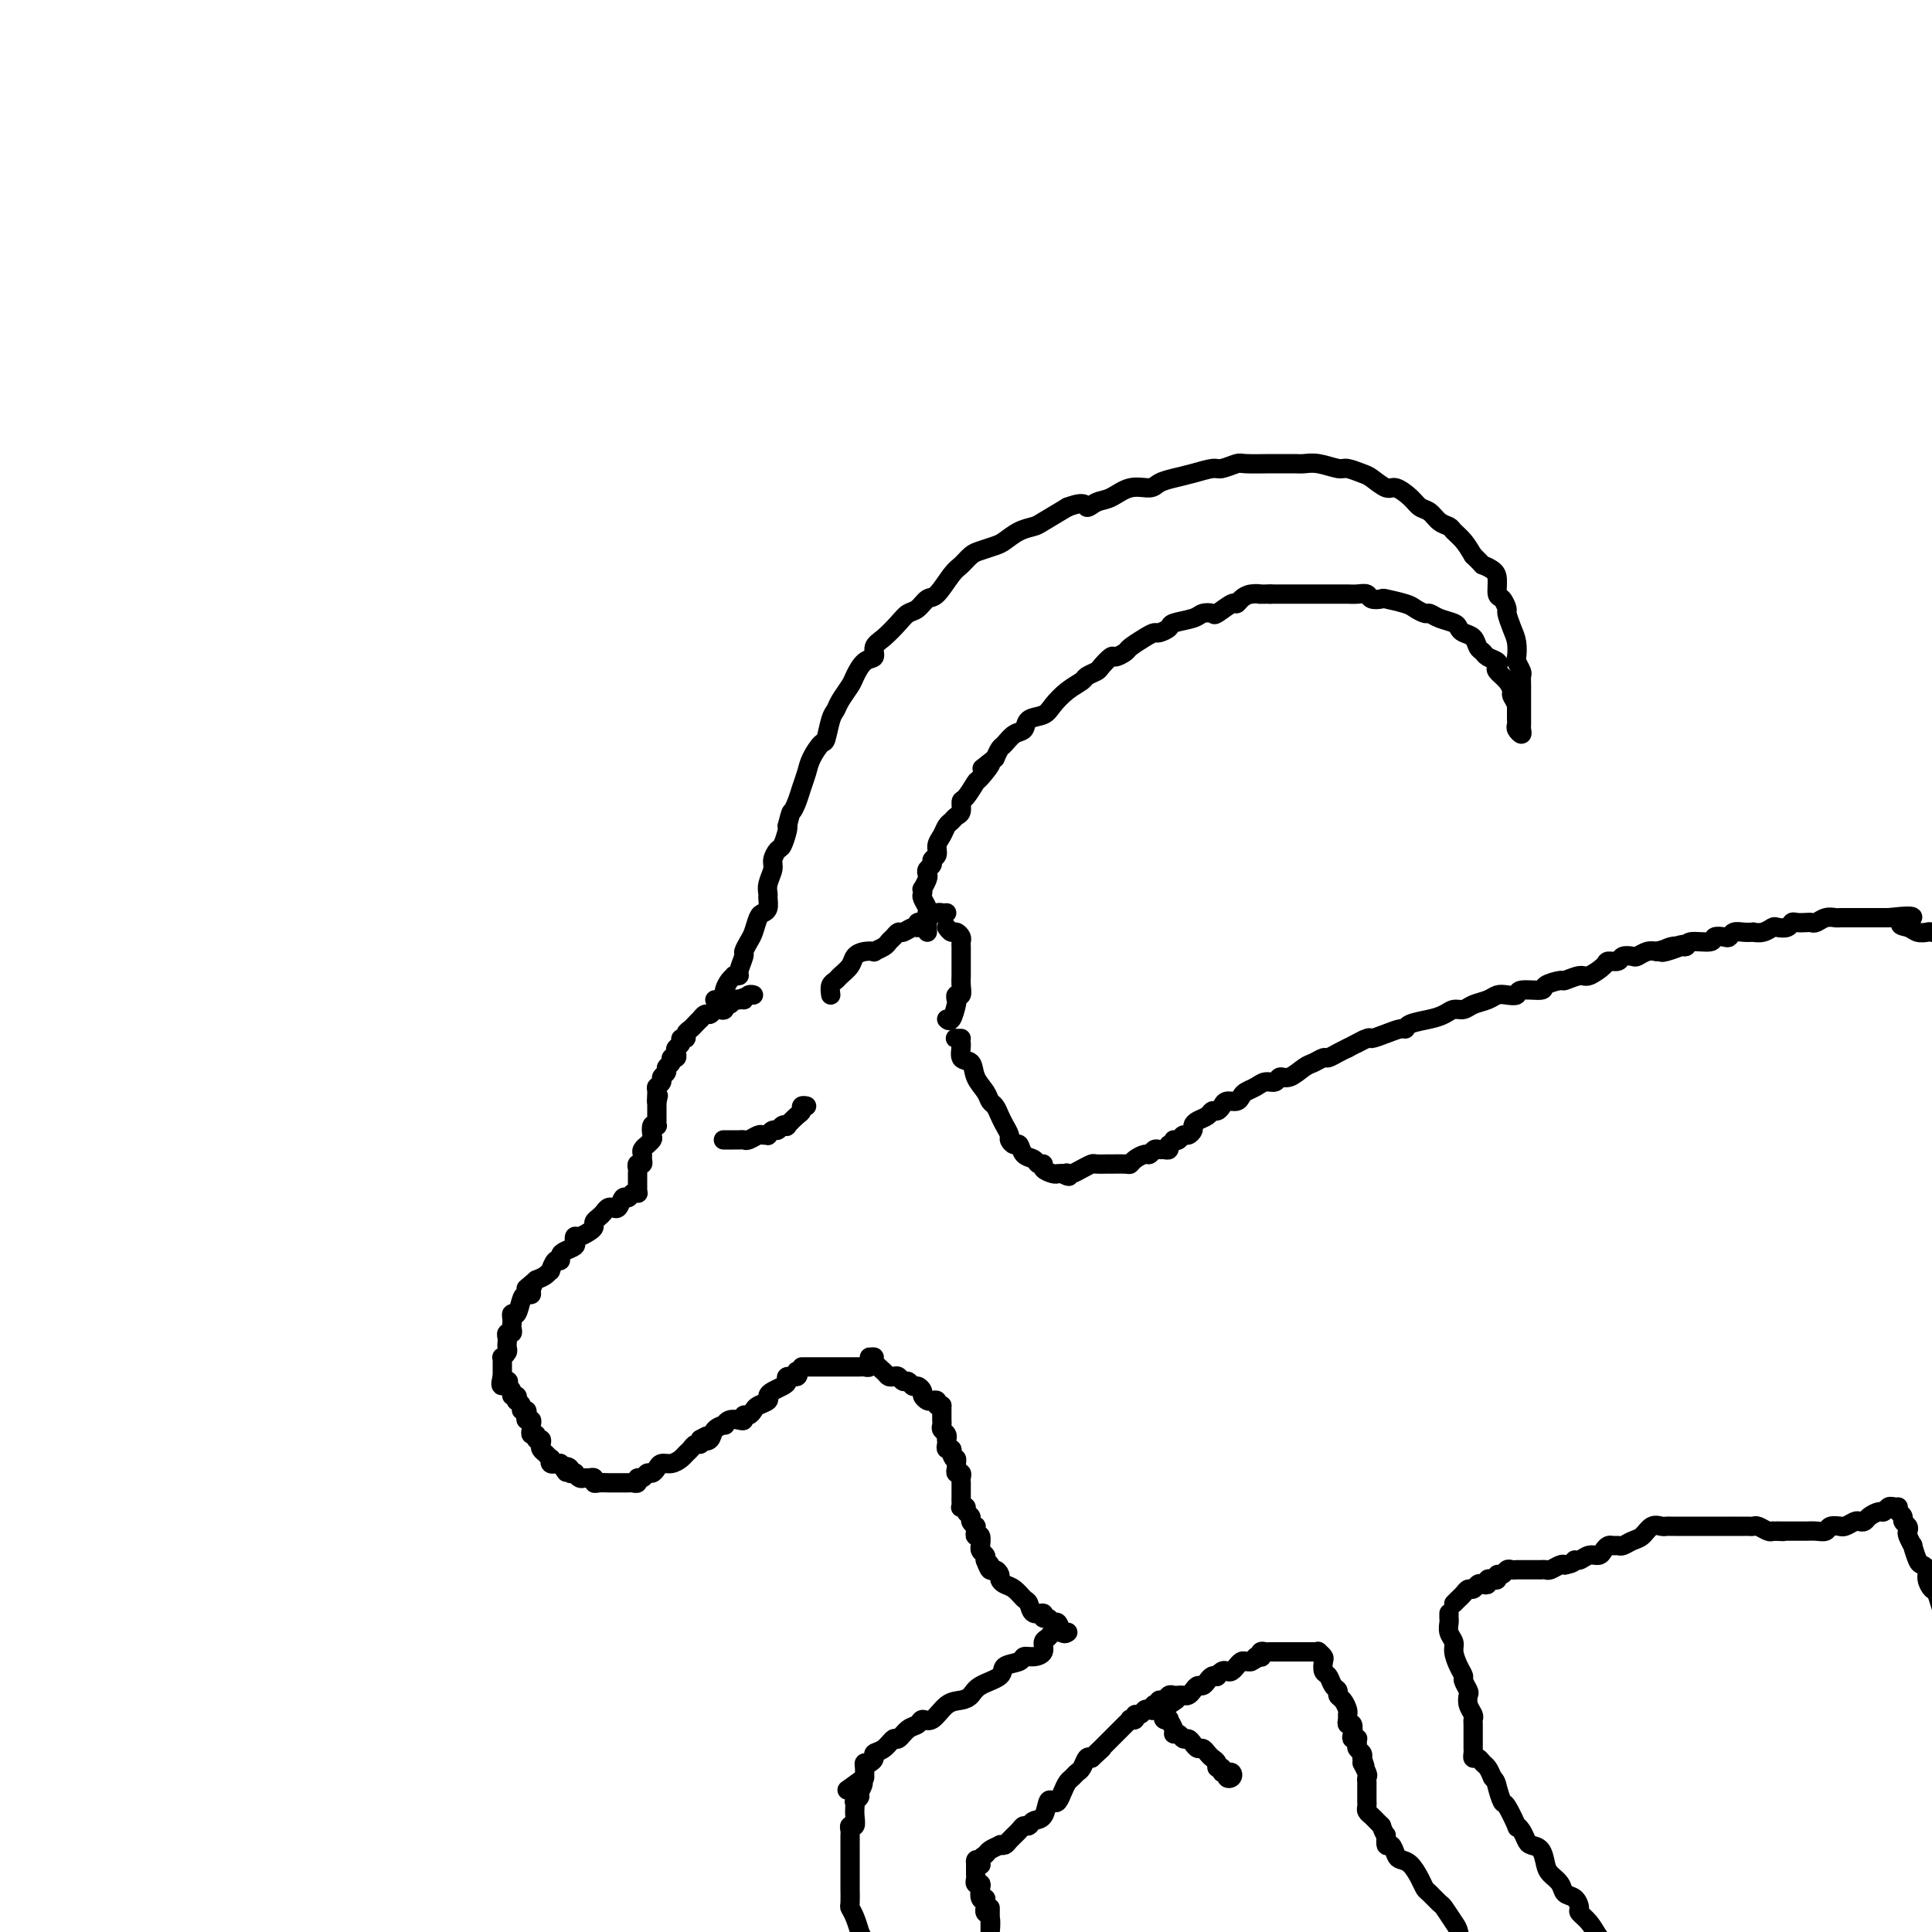 <svg viewBox='0 0 400 400' version='1.1' xmlns='http://www.w3.org/2000/svg' xmlns:xlink='http://www.w3.org/1999/xlink'><g fill='none' stroke='#000000' stroke-width='4' stroke-linecap='round' stroke-linejoin='round'><path d='M132,247c0.089,0.035 0.179,0.069 0,0c-0.179,-0.069 -0.626,-0.243 -1,0c-0.374,0.243 -0.674,0.902 -1,1c-0.326,0.098 -0.679,-0.367 -1,0c-0.321,0.367 -0.611,1.565 -1,2c-0.389,0.435 -0.878,0.105 -1,0c-0.122,-0.105 0.121,0.013 0,0c-0.121,-0.013 -0.606,-0.158 -1,0c-0.394,0.158 -0.696,0.619 -1,1c-0.304,0.381 -0.610,0.680 -1,1c-0.390,0.320 -0.865,0.659 -1,1c-0.135,0.341 0.068,0.683 0,1c-0.068,0.317 -0.409,0.610 -1,1c-0.591,0.390 -1.433,0.878 -2,1c-0.567,0.122 -0.860,-0.122 -1,0c-0.140,0.122 -0.128,0.612 0,1c0.128,0.388 0.371,0.676 0,1c-0.371,0.324 -1.357,0.683 -2,1c-0.643,0.317 -0.942,0.592 -1,1c-0.058,0.408 0.126,0.949 0,1c-0.126,0.051 -0.561,-0.390 -1,0c-0.439,0.390 -0.880,1.610 -1,2c-0.120,0.390 0.083,-0.049 0,0c-0.083,0.049 -0.452,0.585 -1,1c-0.548,0.415 -1.274,0.707 -2,1'/><path d='M111,265c-3.472,2.967 -1.651,1.384 -1,1c0.651,-0.384 0.133,0.430 0,1c-0.133,0.570 0.118,0.894 0,1c-0.118,0.106 -0.606,-0.007 -1,0c-0.394,0.007 -0.694,0.134 -1,1c-0.306,0.866 -0.618,2.469 -1,3c-0.382,0.531 -0.833,-0.011 -1,0c-0.167,0.011 -0.048,0.577 0,1c0.048,0.423 0.027,0.705 0,1c-0.027,0.295 -0.060,0.604 0,1c0.060,0.396 0.212,0.880 0,1c-0.212,0.120 -0.788,-0.123 -1,0c-0.212,0.123 -0.061,0.611 0,1c0.061,0.389 0.030,0.678 0,1c-0.030,0.322 -0.061,0.678 0,1c0.061,0.322 0.212,0.611 0,1c-0.212,0.389 -0.789,0.877 -1,1c-0.211,0.123 -0.057,-0.121 0,0c0.057,0.121 0.015,0.607 0,1c-0.015,0.393 -0.004,0.693 0,1c0.004,0.307 0.001,0.621 0,1c-0.001,0.379 -0.000,0.823 0,1c0.000,0.177 0.000,0.089 0,0'/><path d='M104,285c-0.861,3.257 0.486,1.399 1,1c0.514,-0.399 0.194,0.663 0,1c-0.194,0.337 -0.262,-0.049 0,0c0.262,0.049 0.854,0.534 1,1c0.146,0.466 -0.153,0.912 0,1c0.153,0.088 0.758,-0.183 1,0c0.242,0.183 0.121,0.819 0,1c-0.121,0.181 -0.242,-0.092 0,0c0.242,0.092 0.849,0.551 1,1c0.151,0.449 -0.152,0.890 0,1c0.152,0.110 0.759,-0.111 1,0c0.241,0.111 0.118,0.554 0,1c-0.118,0.446 -0.229,0.894 0,1c0.229,0.106 0.797,-0.130 1,0c0.203,0.130 0.039,0.627 0,1c-0.039,0.373 0.046,0.621 0,1c-0.046,0.379 -0.222,0.889 0,1c0.222,0.111 0.843,-0.177 1,0c0.157,0.177 -0.151,0.821 0,1c0.151,0.179 0.762,-0.106 1,0c0.238,0.106 0.102,0.602 0,1c-0.102,0.398 -0.172,0.699 0,1c0.172,0.301 0.586,0.602 1,1c0.414,0.398 0.828,0.891 1,1c0.172,0.109 0.101,-0.167 0,0c-0.101,0.167 -0.233,0.777 0,1c0.233,0.223 0.832,0.060 1,0c0.168,-0.060 -0.095,-0.017 0,0c0.095,0.017 0.547,0.009 1,0'/><path d='M116,303c2.018,3.027 1.062,1.595 1,1c-0.062,-0.595 0.771,-0.352 1,0c0.229,0.352 -0.146,0.812 0,1c0.146,0.188 0.812,0.103 1,0c0.188,-0.103 -0.103,-0.225 0,0c0.103,0.225 0.602,0.796 1,1c0.398,0.204 0.697,0.041 1,0c0.303,-0.041 0.609,0.042 1,0c0.391,-0.042 0.865,-0.207 1,0c0.135,0.207 -0.069,0.788 0,1c0.069,0.212 0.413,0.057 1,0c0.587,-0.057 1.418,-0.015 2,0c0.582,0.015 0.915,0.004 1,0c0.085,-0.004 -0.078,0.000 0,0c0.078,-0.000 0.398,-0.004 1,0c0.602,0.004 1.485,0.016 2,0c0.515,-0.016 0.663,-0.061 1,0c0.337,0.061 0.864,0.227 1,0c0.136,-0.227 -0.118,-0.848 0,-1c0.118,-0.152 0.608,0.166 1,0c0.392,-0.166 0.685,-0.814 1,-1c0.315,-0.186 0.651,0.091 1,0c0.349,-0.091 0.709,-0.549 1,-1c0.291,-0.451 0.512,-0.894 1,-1c0.488,-0.106 1.244,0.125 2,0c0.756,-0.125 1.513,-0.607 2,-1c0.487,-0.393 0.705,-0.696 1,-1c0.295,-0.304 0.667,-0.607 1,-1c0.333,-0.393 0.628,-0.875 1,-1c0.372,-0.125 0.821,0.107 1,0c0.179,-0.107 0.090,-0.554 0,-1'/><path d='M145,298c2.494,-1.420 1.228,-0.471 1,0c-0.228,0.471 0.582,0.462 1,0c0.418,-0.462 0.444,-1.378 1,-2c0.556,-0.622 1.641,-0.950 2,-1c0.359,-0.050 -0.010,0.179 0,0c0.010,-0.179 0.398,-0.765 1,-1c0.602,-0.235 1.419,-0.118 2,0c0.581,0.118 0.928,0.239 1,0c0.072,-0.239 -0.131,-0.838 0,-1c0.131,-0.162 0.595,0.111 1,0c0.405,-0.111 0.752,-0.607 1,-1c0.248,-0.393 0.399,-0.683 1,-1c0.601,-0.317 1.654,-0.662 2,-1c0.346,-0.338 -0.014,-0.669 0,-1c0.014,-0.331 0.404,-0.662 1,-1c0.596,-0.338 1.400,-0.683 2,-1c0.600,-0.317 0.998,-0.607 1,-1c0.002,-0.393 -0.391,-0.889 0,-1c0.391,-0.111 1.567,0.162 2,0c0.433,-0.162 0.124,-0.761 0,-1c-0.124,-0.239 -0.062,-0.120 0,0'/><path d='M132,246c0.000,0.089 0.000,0.179 0,0c-0.000,-0.179 -0.001,-0.626 0,-1c0.001,-0.374 0.004,-0.674 0,-1c-0.004,-0.326 -0.015,-0.679 0,-1c0.015,-0.321 0.057,-0.611 0,-1c-0.057,-0.389 -0.212,-0.877 0,-1c0.212,-0.123 0.793,0.121 1,0c0.207,-0.121 0.040,-0.606 0,-1c-0.040,-0.394 0.045,-0.697 0,-1c-0.045,-0.303 -0.222,-0.605 0,-1c0.222,-0.395 0.843,-0.884 1,-1c0.157,-0.116 -0.150,0.141 0,0c0.150,-0.141 0.758,-0.678 1,-1c0.242,-0.322 0.117,-0.428 0,-1c-0.117,-0.572 -0.228,-1.610 0,-2c0.228,-0.390 0.793,-0.132 1,0c0.207,0.132 0.055,0.138 0,0c-0.055,-0.138 -0.015,-0.418 0,-1c0.015,-0.582 0.004,-1.464 0,-2c-0.004,-0.536 -0.001,-0.724 0,-1c0.001,-0.276 0.001,-0.638 0,-1'/><path d='M136,228c0.614,-2.676 0.149,-0.366 0,0c-0.149,0.366 0.017,-1.211 0,-2c-0.017,-0.789 -0.216,-0.789 0,-1c0.216,-0.211 0.846,-0.634 1,-1c0.154,-0.366 -0.170,-0.677 0,-1c0.170,-0.323 0.834,-0.660 1,-1c0.166,-0.340 -0.165,-0.682 0,-1c0.165,-0.318 0.828,-0.610 1,-1c0.172,-0.390 -0.146,-0.878 0,-1c0.146,-0.122 0.756,0.121 1,0c0.244,-0.121 0.122,-0.606 0,-1c-0.122,-0.394 -0.244,-0.697 0,-1c0.244,-0.303 0.853,-0.606 1,-1c0.147,-0.394 -0.168,-0.879 0,-1c0.168,-0.121 0.820,0.121 1,0c0.180,-0.121 -0.110,-0.606 0,-1c0.110,-0.394 0.621,-0.698 1,-1c0.379,-0.302 0.626,-0.602 1,-1c0.374,-0.398 0.874,-0.895 1,-1c0.126,-0.105 -0.121,0.182 0,0c0.121,-0.182 0.611,-0.832 1,-1c0.389,-0.168 0.678,0.147 1,0c0.322,-0.147 0.678,-0.756 1,-1c0.322,-0.244 0.611,-0.122 1,0c0.389,0.122 0.878,0.243 1,0c0.122,-0.243 -0.122,-0.849 0,-1c0.122,-0.151 0.610,0.152 1,0c0.390,-0.152 0.683,-0.758 1,-1c0.317,-0.242 0.659,-0.121 1,0'/><path d='M153,207c1.785,-0.944 1.249,-0.306 1,0c-0.249,0.306 -0.211,0.278 0,0c0.211,-0.278 0.595,-0.806 1,-1c0.405,-0.194 0.830,-0.056 1,0c0.170,0.056 0.085,0.028 0,0'/><path d='M150,236c-0.203,0.001 -0.406,0.001 0,0c0.406,-0.001 1.422,-0.004 2,0c0.578,0.004 0.718,0.015 1,0c0.282,-0.015 0.707,-0.057 1,0c0.293,0.057 0.456,0.212 1,0c0.544,-0.212 1.469,-0.793 2,-1c0.531,-0.207 0.667,-0.040 1,0c0.333,0.040 0.862,-0.045 1,0c0.138,0.045 -0.117,0.222 0,0c0.117,-0.222 0.604,-0.842 1,-1c0.396,-0.158 0.701,0.147 1,0c0.299,-0.147 0.592,-0.746 1,-1c0.408,-0.254 0.931,-0.163 1,0c0.069,0.163 -0.318,0.397 0,0c0.318,-0.397 1.339,-1.427 2,-2c0.661,-0.573 0.961,-0.690 1,-1c0.039,-0.310 -0.182,-0.814 0,-1c0.182,-0.186 0.766,-0.053 1,0c0.234,0.053 0.117,0.027 0,0'/><path d='M148,207c0.309,-0.032 0.618,-0.063 1,0c0.382,0.063 0.837,0.221 1,0c0.163,-0.221 0.034,-0.819 0,-1c-0.034,-0.181 0.028,0.057 0,0c-0.028,-0.057 -0.147,-0.407 0,-1c0.147,-0.593 0.560,-1.428 1,-2c0.440,-0.572 0.906,-0.882 1,-1c0.094,-0.118 -0.186,-0.044 0,0c0.186,0.044 0.837,0.058 1,0c0.163,-0.058 -0.164,-0.188 0,-1c0.164,-0.812 0.817,-2.305 1,-3c0.183,-0.695 -0.106,-0.592 0,-1c0.106,-0.408 0.607,-1.327 1,-2c0.393,-0.673 0.680,-1.101 1,-2c0.320,-0.899 0.675,-2.268 1,-3c0.325,-0.732 0.622,-0.828 1,-1c0.378,-0.172 0.837,-0.420 1,-1c0.163,-0.580 0.029,-1.492 0,-2c-0.029,-0.508 0.048,-0.613 0,-1c-0.048,-0.387 -0.220,-1.057 0,-2c0.220,-0.943 0.833,-2.158 1,-3c0.167,-0.842 -0.113,-1.311 0,-2c0.113,-0.689 0.618,-1.597 1,-2c0.382,-0.403 0.641,-0.301 1,-1c0.359,-0.699 0.817,-2.200 1,-3c0.183,-0.800 0.092,-0.900 0,-1'/><path d='M163,171c0.797,-3.226 0.790,-2.792 1,-3c0.210,-0.208 0.637,-1.058 1,-2c0.363,-0.942 0.660,-1.976 1,-3c0.340,-1.024 0.721,-2.039 1,-3c0.279,-0.961 0.456,-1.868 1,-3c0.544,-1.132 1.454,-2.490 2,-3c0.546,-0.510 0.728,-0.171 1,-1c0.272,-0.829 0.636,-2.826 1,-4c0.364,-1.174 0.730,-1.527 1,-2c0.270,-0.473 0.444,-1.067 1,-2c0.556,-0.933 1.492,-2.204 2,-3c0.508,-0.796 0.586,-1.118 1,-2c0.414,-0.882 1.164,-2.323 2,-3c0.836,-0.677 1.757,-0.591 2,-1c0.243,-0.409 -0.192,-1.313 0,-2c0.192,-0.687 1.010,-1.158 2,-2c0.990,-0.842 2.151,-2.054 3,-3c0.849,-0.946 1.386,-1.626 2,-2c0.614,-0.374 1.305,-0.442 2,-1c0.695,-0.558 1.394,-1.606 2,-2c0.606,-0.394 1.120,-0.133 2,-1c0.880,-0.867 2.127,-2.863 3,-4c0.873,-1.137 1.374,-1.417 2,-2c0.626,-0.583 1.378,-1.469 2,-2c0.622,-0.531 1.116,-0.706 2,-1c0.884,-0.294 2.160,-0.707 3,-1c0.840,-0.293 1.244,-0.465 2,-1c0.756,-0.535 1.862,-1.432 3,-2c1.138,-0.568 2.306,-0.807 3,-1c0.694,-0.193 0.912,-0.341 2,-1c1.088,-0.659 3.044,-1.830 5,-3'/><path d='M221,105c3.914,-1.494 3.700,-0.228 4,0c0.300,0.228 1.115,-0.583 2,-1c0.885,-0.417 1.839,-0.440 3,-1c1.161,-0.560 2.529,-1.655 4,-2c1.471,-0.345 3.045,0.061 4,0c0.955,-0.061 1.290,-0.590 2,-1c0.710,-0.410 1.794,-0.702 3,-1c1.206,-0.298 2.532,-0.602 4,-1c1.468,-0.398 3.076,-0.891 4,-1c0.924,-0.109 1.163,0.167 2,0c0.837,-0.167 2.273,-0.777 3,-1c0.727,-0.223 0.747,-0.059 2,0c1.253,0.059 3.741,0.015 5,0c1.259,-0.015 1.290,0.000 2,0c0.710,-0.000 2.100,-0.015 3,0c0.900,0.015 1.309,0.060 2,0c0.691,-0.060 1.664,-0.225 3,0c1.336,0.225 3.033,0.839 4,1c0.967,0.161 1.202,-0.130 2,0c0.798,0.130 2.157,0.682 3,1c0.843,0.318 1.170,0.404 2,1c0.830,0.596 2.162,1.703 3,2c0.838,0.297 1.183,-0.215 2,0c0.817,0.215 2.107,1.157 3,2c0.893,0.843 1.390,1.587 2,2c0.610,0.413 1.332,0.494 2,1c0.668,0.506 1.281,1.437 2,2c0.719,0.563 1.543,0.759 2,1c0.457,0.241 0.546,0.526 1,1c0.454,0.474 1.273,1.135 2,2c0.727,0.865 1.364,1.932 2,3'/><path d='M305,115c2.360,2.269 1.759,1.941 2,2c0.241,0.059 1.322,0.506 2,1c0.678,0.494 0.951,1.034 1,2c0.049,0.966 -0.128,2.359 0,3c0.128,0.641 0.560,0.530 1,1c0.440,0.470 0.889,1.520 1,2c0.111,0.480 -0.115,0.390 0,1c0.115,0.610 0.570,1.922 1,3c0.430,1.078 0.833,1.923 1,3c0.167,1.077 0.097,2.385 0,3c-0.097,0.615 -0.222,0.536 0,1c0.222,0.464 0.792,1.472 1,2c0.208,0.528 0.056,0.577 0,1c-0.056,0.423 -0.015,1.220 0,2c0.015,0.780 0.004,1.542 0,2c-0.004,0.458 0.000,0.611 0,1c-0.000,0.389 -0.004,1.015 0,2c0.004,0.985 0.015,2.328 0,3c-0.015,0.672 -0.057,0.674 0,1c0.057,0.326 0.211,0.978 0,1c-0.211,0.022 -0.789,-0.585 -1,-1c-0.211,-0.415 -0.057,-0.639 0,-1c0.057,-0.361 0.015,-0.860 0,-1c-0.015,-0.140 -0.004,0.078 0,0c0.004,-0.078 0.001,-0.451 0,-1c-0.001,-0.549 -0.001,-1.275 0,-2'/><path d='M314,146c-0.389,-1.036 -0.861,-1.625 -1,-2c-0.139,-0.375 0.056,-0.534 0,-1c-0.056,-0.466 -0.361,-1.238 -1,-2c-0.639,-0.762 -1.610,-1.514 -2,-2c-0.390,-0.486 -0.199,-0.707 0,-1c0.199,-0.293 0.405,-0.660 0,-1c-0.405,-0.340 -1.422,-0.654 -2,-1c-0.578,-0.346 -0.719,-0.722 -1,-1c-0.281,-0.278 -0.704,-0.456 -1,-1c-0.296,-0.544 -0.467,-1.455 -1,-2c-0.533,-0.545 -1.428,-0.724 -2,-1c-0.572,-0.276 -0.821,-0.647 -1,-1c-0.179,-0.353 -0.289,-0.686 -1,-1c-0.711,-0.314 -2.022,-0.609 -3,-1c-0.978,-0.391 -1.621,-0.879 -2,-1c-0.379,-0.121 -0.492,0.125 -1,0c-0.508,-0.125 -1.411,-0.621 -2,-1c-0.589,-0.379 -0.864,-0.641 -2,-1c-1.136,-0.359 -3.133,-0.814 -4,-1c-0.867,-0.186 -0.602,-0.102 -1,0c-0.398,0.102 -1.457,0.224 -2,0c-0.543,-0.224 -0.570,-0.792 -1,-1c-0.430,-0.208 -1.264,-0.056 -2,0c-0.736,0.056 -1.372,0.015 -2,0c-0.628,-0.015 -1.246,-0.004 -2,0c-0.754,0.004 -1.644,0.001 -2,0c-0.356,-0.001 -0.178,-0.000 -1,0c-0.822,0.000 -2.643,0.000 -4,0c-1.357,-0.000 -2.250,-0.000 -3,0c-0.750,0.000 -1.357,0.000 -2,0c-0.643,-0.000 -1.321,-0.000 -2,0'/><path d='M263,123c-3.145,0.011 -2.006,0.039 -2,0c0.006,-0.039 -1.119,-0.147 -2,0c-0.881,0.147 -1.516,0.547 -2,1c-0.484,0.453 -0.816,0.958 -1,1c-0.184,0.042 -0.221,-0.378 -1,0c-0.779,0.378 -2.300,1.554 -3,2c-0.700,0.446 -0.578,0.161 -1,0c-0.422,-0.161 -1.388,-0.197 -2,0c-0.612,0.197 -0.870,0.627 -2,1c-1.130,0.373 -3.130,0.690 -4,1c-0.870,0.310 -0.608,0.612 -1,1c-0.392,0.388 -1.438,0.863 -2,1c-0.562,0.137 -0.641,-0.064 -1,0c-0.359,0.064 -0.998,0.394 -2,1c-1.002,0.606 -2.367,1.490 -3,2c-0.633,0.510 -0.536,0.647 -1,1c-0.464,0.353 -1.491,0.921 -2,1c-0.509,0.079 -0.502,-0.330 -1,0c-0.498,0.330 -1.501,1.400 -2,2c-0.499,0.600 -0.494,0.731 -1,1c-0.506,0.269 -1.524,0.678 -2,1c-0.476,0.322 -0.411,0.557 -1,1c-0.589,0.443 -1.830,1.092 -3,2c-1.170,0.908 -2.267,2.073 -3,3c-0.733,0.927 -1.103,1.614 -2,2c-0.897,0.386 -2.320,0.470 -3,1c-0.680,0.530 -0.616,1.507 -1,2c-0.384,0.493 -1.216,0.503 -2,1c-0.784,0.497 -1.519,1.480 -2,2c-0.481,0.520 -0.709,0.577 -1,1c-0.291,0.423 -0.646,1.211 -1,2'/><path d='M206,157c-4.910,3.916 -1.684,1.205 -1,1c0.684,-0.205 -1.175,2.095 -2,3c-0.825,0.905 -0.616,0.413 -1,1c-0.384,0.587 -1.360,2.251 -2,3c-0.640,0.749 -0.945,0.581 -1,1c-0.055,0.419 0.140,1.425 0,2c-0.140,0.575 -0.616,0.720 -1,1c-0.384,0.280 -0.676,0.695 -1,1c-0.324,0.305 -0.679,0.502 -1,1c-0.321,0.498 -0.607,1.299 -1,2c-0.393,0.701 -0.894,1.301 -1,2c-0.106,0.699 0.181,1.497 0,2c-0.181,0.503 -0.832,0.711 -1,1c-0.168,0.289 0.147,0.660 0,1c-0.147,0.340 -0.758,0.651 -1,1c-0.242,0.349 -0.117,0.738 0,1c0.117,0.262 0.227,0.398 0,1c-0.227,0.602 -0.789,1.670 -1,2c-0.211,0.330 -0.071,-0.080 0,0c0.071,0.080 0.071,0.648 0,1c-0.071,0.352 -0.215,0.486 0,1c0.215,0.514 0.789,1.408 1,2c0.211,0.592 0.060,0.884 0,1c-0.060,0.116 -0.030,0.058 0,0'/><path d='M192,189c-0.464,2.653 -0.124,1.285 0,1c0.124,-0.285 0.033,0.511 0,1c-0.033,0.489 -0.009,0.670 0,1c0.009,0.330 0.003,0.809 0,1c-0.003,0.191 -0.001,0.096 0,0'/><path d='M172,206c-0.098,-0.750 -0.196,-1.500 0,-2c0.196,-0.500 0.685,-0.751 1,-1c0.315,-0.249 0.457,-0.498 1,-1c0.543,-0.502 1.489,-1.258 2,-2c0.511,-0.742 0.589,-1.470 1,-2c0.411,-0.530 1.157,-0.863 2,-1c0.843,-0.137 1.784,-0.078 2,0c0.216,0.078 -0.293,0.174 0,0c0.293,-0.174 1.387,-0.620 2,-1c0.613,-0.380 0.745,-0.694 1,-1c0.255,-0.306 0.633,-0.603 1,-1c0.367,-0.397 0.725,-0.895 1,-1c0.275,-0.105 0.469,0.183 1,0c0.531,-0.183 1.398,-0.836 2,-1c0.602,-0.164 0.939,0.163 1,0c0.061,-0.163 -0.153,-0.814 0,-1c0.153,-0.186 0.672,0.094 1,0c0.328,-0.094 0.466,-0.561 1,-1c0.534,-0.439 1.463,-0.850 2,-1c0.537,-0.150 0.683,-0.040 1,0c0.317,0.040 0.805,0.012 1,0c0.195,-0.012 0.098,-0.006 0,0'/><path d='M196,192c0.340,0.447 0.679,0.893 1,1c0.321,0.107 0.622,-0.126 1,0c0.378,0.126 0.833,0.611 1,1c0.167,0.389 0.045,0.682 0,1c-0.045,0.318 -0.012,0.662 0,1c0.012,0.338 0.003,0.671 0,1c-0.003,0.329 -0.001,0.654 0,1c0.001,0.346 0.001,0.713 0,1c-0.001,0.287 -0.004,0.493 0,1c0.004,0.507 0.015,1.316 0,2c-0.015,0.684 -0.056,1.242 0,2c0.056,0.758 0.208,1.717 0,2c-0.208,0.283 -0.778,-0.110 -1,0c-0.222,0.110 -0.098,0.723 0,1c0.098,0.277 0.171,0.219 0,1c-0.171,0.781 -0.584,2.403 -1,3c-0.416,0.597 -0.833,0.171 -1,0c-0.167,-0.171 -0.083,-0.085 0,0'/><path d='M166,283c0.447,-0.000 0.893,-0.000 1,0c0.107,0.000 -0.126,0.000 0,0c0.126,-0.000 0.613,-0.000 1,0c0.387,0.000 0.676,0.000 1,0c0.324,-0.000 0.682,-0.000 1,0c0.318,0.000 0.596,0.000 1,0c0.404,-0.000 0.935,-0.000 1,0c0.065,0.000 -0.337,0.000 0,0c0.337,-0.000 1.414,-0.000 2,0c0.586,0.000 0.682,0.000 1,0c0.318,-0.000 0.859,-0.000 1,0c0.141,0.000 -0.116,0.001 0,0c0.116,-0.001 0.605,-0.004 1,0c0.395,0.004 0.694,0.015 1,0c0.306,-0.015 0.618,-0.056 1,0c0.382,0.056 0.834,0.207 1,0c0.166,-0.207 0.048,-0.774 0,-1c-0.048,-0.226 -0.024,-0.113 0,0'/><path d='M180,281c-0.502,-0.004 -1.003,-0.009 -1,0c0.003,0.009 0.512,0.030 1,0c0.488,-0.030 0.957,-0.113 1,0c0.043,0.113 -0.339,0.421 0,1c0.339,0.579 1.400,1.427 2,2c0.600,0.573 0.738,0.870 1,1c0.262,0.130 0.648,0.091 1,0c0.352,-0.091 0.671,-0.236 1,0c0.329,0.236 0.666,0.851 1,1c0.334,0.149 0.663,-0.167 1,0c0.337,0.167 0.682,0.819 1,1c0.318,0.181 0.610,-0.109 1,0c0.390,0.109 0.879,0.617 1,1c0.121,0.383 -0.126,0.642 0,1c0.126,0.358 0.626,0.814 1,1c0.374,0.186 0.622,0.102 1,0c0.378,-0.102 0.885,-0.223 1,0c0.115,0.223 -0.161,0.791 0,1c0.161,0.209 0.760,0.060 1,0c0.240,-0.060 0.120,-0.030 0,0'/><path d='M195,291c0.000,0.341 0.000,0.683 0,1c-0.000,0.317 -0.001,0.610 0,1c0.001,0.390 0.004,0.878 0,1c-0.004,0.122 -0.015,-0.121 0,0c0.015,0.121 0.057,0.606 0,1c-0.057,0.394 -0.211,0.697 0,1c0.211,0.303 0.788,0.607 1,1c0.212,0.393 0.061,0.875 0,1c-0.061,0.125 -0.030,-0.107 0,0c0.030,0.107 0.060,0.555 0,1c-0.060,0.445 -0.208,0.889 0,1c0.208,0.111 0.774,-0.111 1,0c0.226,0.111 0.113,0.556 0,1'/><path d='M197,301c0.536,1.710 0.875,0.984 1,1c0.125,0.016 0.037,0.774 0,1c-0.037,0.226 -0.024,-0.080 0,0c0.024,0.080 0.059,0.547 0,1c-0.059,0.453 -0.212,0.891 0,1c0.212,0.109 0.789,-0.111 1,0c0.211,0.111 0.057,0.555 0,1c-0.057,0.445 -0.015,0.893 0,1c0.015,0.107 0.004,-0.126 0,0c-0.004,0.126 -0.001,0.612 0,1c0.001,0.388 -0.001,0.679 0,1c0.001,0.321 0.004,0.674 0,1c-0.004,0.326 -0.016,0.626 0,1c0.016,0.374 0.061,0.821 0,1c-0.061,0.179 -0.228,0.089 0,0c0.228,-0.089 0.849,-0.178 1,0c0.151,0.178 -0.170,0.621 0,1c0.170,0.379 0.830,0.693 1,1c0.170,0.307 -0.152,0.609 0,1c0.152,0.391 0.776,0.873 1,1c0.224,0.127 0.046,-0.102 0,0c-0.046,0.102 0.041,0.534 0,1c-0.041,0.466 -0.208,0.965 0,1c0.208,0.035 0.791,-0.394 1,0c0.209,0.394 0.042,1.611 0,2c-0.042,0.389 0.040,-0.050 0,0c-0.040,0.050 -0.203,0.590 0,1c0.203,0.410 0.772,0.688 1,1c0.228,0.312 0.114,0.656 0,1'/><path d='M204,323c1.321,3.566 1.124,1.480 1,1c-0.124,-0.480 -0.175,0.645 0,1c0.175,0.355 0.574,-0.061 1,0c0.426,0.061 0.877,0.598 1,1c0.123,0.402 -0.083,0.670 0,1c0.083,0.330 0.455,0.723 1,1c0.545,0.277 1.264,0.437 2,1c0.736,0.563 1.489,1.528 2,2c0.511,0.472 0.781,0.451 1,1c0.219,0.549 0.387,1.668 1,2c0.613,0.332 1.670,-0.123 2,0c0.330,0.123 -0.066,0.825 0,1c0.066,0.175 0.596,-0.177 1,0c0.404,0.177 0.683,0.885 1,1c0.317,0.115 0.673,-0.361 1,0c0.327,0.361 0.624,1.561 1,2c0.376,0.439 0.832,0.118 1,0c0.168,-0.118 0.048,-0.034 0,0c-0.048,0.034 -0.024,0.017 0,0'/><path d='M220,338c-0.766,-0.097 -1.531,-0.194 -2,0c-0.469,0.194 -0.641,0.678 -1,1c-0.359,0.322 -0.906,0.482 -1,1c-0.094,0.518 0.265,1.395 0,2c-0.265,0.605 -1.153,0.939 -2,1c-0.847,0.061 -1.652,-0.150 -2,0c-0.348,0.150 -0.239,0.660 -1,1c-0.761,0.340 -2.391,0.512 -3,1c-0.609,0.488 -0.196,1.294 -1,2c-0.804,0.706 -2.824,1.311 -4,2c-1.176,0.689 -1.509,1.462 -2,2c-0.491,0.538 -1.139,0.841 -2,1c-0.861,0.159 -1.935,0.174 -3,1c-1.065,0.826 -2.120,2.464 -3,3c-0.880,0.536 -1.583,-0.030 -2,0c-0.417,0.030 -0.548,0.656 -1,1c-0.452,0.344 -1.225,0.407 -2,1c-0.775,0.593 -1.552,1.717 -2,2c-0.448,0.283 -0.568,-0.274 -1,0c-0.432,0.274 -1.177,1.379 -2,2c-0.823,0.621 -1.723,0.757 -2,1c-0.277,0.243 0.069,0.593 0,1c-0.069,0.407 -0.555,0.872 -1,1c-0.445,0.128 -0.851,-0.081 -1,0c-0.149,0.081 -0.043,0.452 0,1c0.043,0.548 0.021,1.274 0,2'/><path d='M179,368c-6.565,4.758 -2.477,1.652 -1,1c1.477,-0.652 0.343,1.148 0,2c-0.343,0.852 0.104,0.756 0,1c-0.104,0.244 -0.759,0.830 -1,1c-0.241,0.170 -0.068,-0.074 0,0c0.068,0.074 0.032,0.468 0,1c-0.032,0.532 -0.061,1.203 0,2c0.061,0.797 0.213,1.719 0,2c-0.213,0.281 -0.789,-0.078 -1,0c-0.211,0.078 -0.057,0.593 0,1c0.057,0.407 0.015,0.704 0,1c-0.015,0.296 -0.004,0.590 0,1c0.004,0.410 0.001,0.937 0,1c-0.001,0.063 -0.000,-0.339 0,0c0.000,0.339 0.000,1.417 0,2c-0.000,0.583 -0.000,0.671 0,1c0.000,0.329 -0.000,0.898 0,1c0.000,0.102 0.000,-0.263 0,0c-0.000,0.263 -0.001,1.155 0,2c0.001,0.845 0.003,1.642 0,2c-0.003,0.358 -0.011,0.276 0,1c0.011,0.724 0.041,2.255 0,3c-0.041,0.745 -0.152,0.703 0,1c0.152,0.297 0.567,0.933 1,2c0.433,1.067 0.886,2.565 1,3c0.114,0.435 -0.109,-0.194 0,0c0.109,0.194 0.551,1.209 1,2c0.449,0.791 0.904,1.356 1,2c0.096,0.644 -0.166,1.366 0,2c0.166,0.634 0.762,1.181 1,2c0.238,0.819 0.119,1.909 0,3'/><path d='M181,411c0.774,3.099 0.207,2.346 0,2c-0.207,-0.346 -0.056,-0.285 0,0c0.056,0.285 0.016,0.796 0,1c-0.016,0.204 -0.008,0.102 0,0'/><path d='M199,215c-0.388,0.007 -0.777,0.014 -1,0c-0.223,-0.014 -0.282,-0.047 0,0c0.282,0.047 0.905,0.176 1,1c0.095,0.824 -0.340,2.343 0,3c0.340,0.657 1.453,0.451 2,1c0.547,0.549 0.528,1.852 1,3c0.472,1.148 1.436,2.142 2,3c0.564,0.858 0.730,1.582 1,2c0.270,0.418 0.646,0.531 1,1c0.354,0.469 0.686,1.293 1,2c0.314,0.707 0.609,1.298 1,2c0.391,0.702 0.877,1.515 1,2c0.123,0.485 -0.118,0.640 0,1c0.118,0.360 0.595,0.923 1,1c0.405,0.077 0.740,-0.334 1,0c0.260,0.334 0.446,1.413 1,2c0.554,0.587 1.476,0.683 2,1c0.524,0.317 0.651,0.855 1,1c0.349,0.145 0.919,-0.105 1,0c0.081,0.105 -0.329,0.564 0,1c0.329,0.436 1.396,0.848 2,1c0.604,0.152 0.744,0.043 1,0c0.256,-0.043 0.628,-0.022 1,0'/><path d='M220,243c1.938,1.086 1.283,0.301 1,0c-0.283,-0.301 -0.193,-0.119 0,0c0.193,0.119 0.490,0.176 1,0c0.510,-0.176 1.234,-0.583 2,-1c0.766,-0.417 1.575,-0.844 2,-1c0.425,-0.156 0.467,-0.041 1,0c0.533,0.041 1.556,0.008 2,0c0.444,-0.008 0.308,0.008 1,0c0.692,-0.008 2.213,-0.040 3,0c0.787,0.040 0.841,0.150 1,0c0.159,-0.150 0.424,-0.562 1,-1c0.576,-0.438 1.464,-0.902 2,-1c0.536,-0.098 0.722,0.171 1,0c0.278,-0.171 0.649,-0.782 1,-1c0.351,-0.218 0.682,-0.045 1,0c0.318,0.045 0.621,-0.040 1,0c0.379,0.040 0.833,0.203 1,0c0.167,-0.203 0.048,-0.772 0,-1c-0.048,-0.228 -0.024,-0.114 0,0'/><path d='M243,236c0.331,0.120 0.663,0.239 1,0c0.337,-0.239 0.681,-0.838 1,-1c0.319,-0.162 0.614,0.111 1,0c0.386,-0.111 0.863,-0.608 1,-1c0.137,-0.392 -0.065,-0.679 0,-1c0.065,-0.321 0.399,-0.677 1,-1c0.601,-0.323 1.469,-0.612 2,-1c0.531,-0.388 0.723,-0.874 1,-1c0.277,-0.126 0.638,0.107 1,0c0.362,-0.107 0.726,-0.553 1,-1c0.274,-0.447 0.458,-0.893 1,-1c0.542,-0.107 1.443,0.125 2,0c0.557,-0.125 0.769,-0.607 1,-1c0.231,-0.393 0.481,-0.698 1,-1c0.519,-0.302 1.307,-0.601 2,-1c0.693,-0.399 1.292,-0.898 2,-1c0.708,-0.102 1.526,0.194 2,0c0.474,-0.194 0.603,-0.879 1,-1c0.397,-0.121 1.061,0.322 2,0c0.939,-0.322 2.152,-1.410 3,-2c0.848,-0.590 1.329,-0.683 2,-1c0.671,-0.317 1.530,-0.858 2,-1c0.470,-0.142 0.550,0.116 1,0c0.450,-0.116 1.272,-0.604 2,-1c0.728,-0.396 1.364,-0.698 2,-1'/><path d='M279,217c5.907,-3.102 2.675,-1.357 2,-1c-0.675,0.357 1.206,-0.674 2,-1c0.794,-0.326 0.500,0.053 1,0c0.500,-0.053 1.793,-0.539 3,-1c1.207,-0.461 2.330,-0.897 3,-1c0.670,-0.103 0.889,0.126 1,0c0.111,-0.126 0.113,-0.607 1,-1c0.887,-0.393 2.659,-0.697 4,-1c1.341,-0.303 2.250,-0.606 3,-1c0.750,-0.394 1.342,-0.880 2,-1c0.658,-0.120 1.383,0.125 2,0c0.617,-0.125 1.125,-0.621 2,-1c0.875,-0.379 2.115,-0.641 3,-1c0.885,-0.359 1.415,-0.813 2,-1c0.585,-0.187 1.226,-0.105 2,0c0.774,0.105 1.683,0.234 2,0c0.317,-0.234 0.044,-0.832 1,-1c0.956,-0.168 3.142,0.094 4,0c0.858,-0.094 0.388,-0.545 1,-1c0.612,-0.455 2.304,-0.913 3,-1c0.696,-0.087 0.395,0.197 1,0c0.605,-0.197 2.117,-0.875 3,-1c0.883,-0.125 1.139,0.303 2,0c0.861,-0.303 2.329,-1.335 3,-2c0.671,-0.665 0.546,-0.962 1,-1c0.454,-0.038 1.487,0.182 2,0c0.513,-0.182 0.508,-0.767 1,-1c0.492,-0.233 1.482,-0.114 2,0c0.518,0.114 0.562,0.223 1,0c0.438,-0.223 1.268,-0.778 2,-1c0.732,-0.222 1.366,-0.111 2,0'/><path d='M343,197c10.342,-3.029 4.197,-0.600 2,0c-2.197,0.600 -0.447,-0.627 1,-1c1.447,-0.373 2.591,0.110 3,0c0.409,-0.110 0.085,-0.813 1,-1c0.915,-0.187 3.071,0.142 4,0c0.929,-0.142 0.633,-0.756 1,-1c0.367,-0.244 1.399,-0.118 2,0c0.601,0.118 0.772,0.227 1,0c0.228,-0.227 0.512,-0.792 1,-1c0.488,-0.208 1.182,-0.059 2,0c0.818,0.059 1.762,0.030 2,0c0.238,-0.030 -0.231,-0.060 0,0c0.231,0.060 1.161,0.208 2,0c0.839,-0.208 1.586,-0.774 2,-1c0.414,-0.226 0.496,-0.113 1,0c0.504,0.113 1.431,0.226 2,0c0.569,-0.226 0.782,-0.792 1,-1c0.218,-0.208 0.442,-0.060 1,0c0.558,0.060 1.449,0.030 2,0c0.551,-0.030 0.763,-0.061 1,0c0.237,0.061 0.500,0.212 1,0c0.500,-0.212 1.237,-0.789 2,-1c0.763,-0.211 1.551,-0.057 2,0c0.449,0.057 0.558,0.015 1,0c0.442,-0.015 1.218,-0.004 2,0c0.782,0.004 1.572,0.001 2,0c0.428,-0.001 0.496,-0.000 1,0c0.504,0.000 1.444,0.000 2,0c0.556,-0.000 0.727,-0.000 1,0c0.273,0.000 0.650,0.000 1,0c0.350,-0.000 0.675,-0.000 1,0'/><path d='M391,190c8.069,-0.901 4.240,0.346 3,1c-1.240,0.654 0.109,0.713 1,1c0.891,0.287 1.322,0.801 2,1c0.678,0.199 1.601,0.082 2,0c0.399,-0.082 0.275,-0.130 1,0c0.725,0.130 2.299,0.436 3,1c0.701,0.564 0.529,1.384 1,2c0.471,0.616 1.586,1.027 2,1c0.414,-0.027 0.126,-0.494 1,0c0.874,0.494 2.909,1.947 4,3c1.091,1.053 1.237,1.704 2,2c0.763,0.296 2.141,0.237 3,1c0.859,0.763 1.197,2.348 2,3c0.803,0.652 2.071,0.371 3,1c0.929,0.629 1.519,2.169 2,3c0.481,0.831 0.852,0.952 1,1c0.148,0.048 0.074,0.024 0,0'/><path d='M204,393c0.000,0.000 0.100,0.100 0.1,0.1'/><path d='M205,395c0.000,0.362 0.000,0.723 0,1c-0.000,0.277 -0.000,0.469 0,1c0.000,0.531 0.001,1.400 0,2c-0.001,0.600 -0.004,0.932 0,1c0.004,0.068 0.015,-0.130 0,0c-0.015,0.130 -0.057,0.586 0,0c0.057,-0.586 0.212,-2.213 0,-3c-0.212,-0.787 -0.793,-0.735 -1,-1c-0.207,-0.265 -0.042,-0.848 0,-1c0.042,-0.152 -0.040,0.127 0,0c0.040,-0.127 0.203,-0.660 0,-1c-0.203,-0.340 -0.772,-0.486 -1,-1c-0.228,-0.514 -0.114,-1.395 0,-2c0.114,-0.605 0.227,-0.936 0,-1c-0.227,-0.064 -0.793,0.137 -1,0c-0.207,-0.137 -0.056,-0.611 0,-1c0.056,-0.389 0.015,-0.692 0,-1c-0.015,-0.308 -0.004,-0.621 0,-1c0.004,-0.379 0.001,-0.822 0,-1c-0.001,-0.178 -0.001,-0.089 0,0'/><path d='M202,386c-0.223,-1.963 0.718,-0.372 1,0c0.282,0.372 -0.097,-0.475 0,-1c0.097,-0.525 0.670,-0.729 1,-1c0.330,-0.271 0.416,-0.611 1,-1c0.584,-0.389 1.666,-0.829 2,-1c0.334,-0.171 -0.079,-0.074 0,0c0.079,0.074 0.651,0.126 1,0c0.349,-0.126 0.474,-0.430 1,-1c0.526,-0.570 1.454,-1.407 2,-2c0.546,-0.593 0.710,-0.941 1,-1c0.290,-0.059 0.708,0.169 1,0c0.292,-0.169 0.460,-0.737 1,-1c0.540,-0.263 1.454,-0.220 2,-1c0.546,-0.780 0.724,-2.384 1,-3c0.276,-0.616 0.651,-0.245 1,0c0.349,0.245 0.671,0.364 1,0c0.329,-0.364 0.666,-1.209 1,-2c0.334,-0.791 0.667,-1.526 1,-2c0.333,-0.474 0.667,-0.688 1,-1c0.333,-0.312 0.667,-0.723 1,-1c0.333,-0.277 0.667,-0.421 1,-1c0.333,-0.579 0.667,-1.594 1,-2c0.333,-0.406 0.667,-0.203 1,0'/><path d='M226,364c3.891,-3.582 1.619,-1.536 1,-1c-0.619,0.536 0.415,-0.437 1,-1c0.585,-0.563 0.721,-0.715 1,-1c0.279,-0.285 0.701,-0.704 1,-1c0.299,-0.296 0.477,-0.471 1,-1c0.523,-0.529 1.393,-1.414 2,-2c0.607,-0.586 0.950,-0.874 1,-1c0.050,-0.126 -0.194,-0.090 0,0c0.194,0.090 0.825,0.234 1,0c0.175,-0.234 -0.107,-0.846 0,-1c0.107,-0.154 0.603,0.151 1,0c0.397,-0.151 0.694,-0.759 1,-1c0.306,-0.241 0.621,-0.116 1,0c0.379,0.116 0.822,0.224 1,0c0.178,-0.224 0.090,-0.779 0,-1c-0.090,-0.221 -0.182,-0.109 0,0c0.182,0.109 0.636,0.215 1,0c0.364,-0.215 0.636,-0.750 1,-1c0.364,-0.250 0.818,-0.214 1,0c0.182,0.214 0.091,0.607 0,1'/><path d='M242,353c2.667,-1.833 1.333,-0.917 0,0'/><path d='M241,355c-0.122,0.409 -0.244,0.817 0,1c0.244,0.183 0.853,0.139 1,0c0.147,-0.139 -0.168,-0.373 0,0c0.168,0.373 0.818,1.353 1,2c0.182,0.647 -0.106,0.961 0,1c0.106,0.039 0.606,-0.196 1,0c0.394,0.196 0.683,0.822 1,1c0.317,0.178 0.662,-0.093 1,0c0.338,0.093 0.668,0.550 1,1c0.332,0.450 0.668,0.894 1,1c0.332,0.106 0.662,-0.125 1,0c0.338,0.125 0.683,0.607 1,1c0.317,0.393 0.606,0.698 1,1c0.394,0.302 0.894,0.602 1,1c0.106,0.398 -0.183,0.895 0,1c0.183,0.105 0.837,-0.181 1,0c0.163,0.181 -0.166,0.829 0,1c0.166,0.171 0.825,-0.136 1,0c0.175,0.136 -0.136,0.716 0,1c0.136,0.284 0.717,0.272 1,0c0.283,-0.272 0.269,-0.804 0,-1c-0.269,-0.196 -0.791,-0.056 -1,0c-0.209,0.056 -0.104,0.028 0,0'/><path d='M240,353c-0.089,-0.453 -0.179,-0.906 0,-1c0.179,-0.094 0.625,0.171 1,0c0.375,-0.171 0.678,-0.777 1,-1c0.322,-0.223 0.664,-0.062 1,0c0.336,0.062 0.667,0.027 1,0c0.333,-0.027 0.666,-0.045 1,0c0.334,0.045 0.667,0.153 1,0c0.333,-0.153 0.666,-0.566 1,-1c0.334,-0.434 0.668,-0.887 1,-1c0.332,-0.113 0.663,0.114 1,0c0.337,-0.114 0.682,-0.570 1,-1c0.318,-0.430 0.610,-0.833 1,-1c0.390,-0.167 0.878,-0.096 1,0c0.122,0.096 -0.121,0.218 0,0c0.121,-0.218 0.606,-0.775 1,-1c0.394,-0.225 0.697,-0.117 1,0c0.303,0.117 0.606,0.241 1,0c0.394,-0.241 0.879,-0.849 1,-1c0.121,-0.151 -0.122,0.155 0,0c0.122,-0.155 0.610,-0.773 1,-1c0.390,-0.227 0.683,-0.065 1,0c0.317,0.065 0.659,0.032 1,0'/><path d='M259,344c3.106,-1.614 1.371,-1.151 1,-1c-0.371,0.151 0.622,-0.012 1,0c0.378,0.012 0.143,0.199 0,0c-0.143,-0.199 -0.192,-0.785 0,-1c0.192,-0.215 0.625,-0.057 1,0c0.375,0.057 0.691,0.015 1,0c0.309,-0.015 0.611,-0.004 1,0c0.389,0.004 0.863,0.001 1,0c0.137,-0.001 -0.064,-0.000 0,0c0.064,0.000 0.395,0.000 1,0c0.605,-0.000 1.486,-0.000 2,0c0.514,0.000 0.662,0.000 1,0c0.338,-0.000 0.865,-0.000 1,0c0.135,0.000 -0.121,0.000 0,0c0.121,-0.000 0.620,-0.000 1,0c0.380,0.000 0.641,0.000 1,0c0.359,-0.000 0.817,-0.000 1,0c0.183,0.000 0.092,0.000 0,0'/><path d='M273,342c-0.111,-0.098 -0.223,-0.196 0,0c0.223,0.196 0.780,0.686 1,1c0.220,0.314 0.101,0.451 0,1c-0.101,0.549 -0.186,1.509 0,2c0.186,0.491 0.641,0.512 1,1c0.359,0.488 0.622,1.444 1,2c0.378,0.556 0.872,0.712 1,1c0.128,0.288 -0.109,0.707 0,1c0.109,0.293 0.564,0.461 1,1c0.436,0.539 0.853,1.449 1,2c0.147,0.551 0.026,0.743 0,1c-0.026,0.257 0.045,0.580 0,1c-0.045,0.420 -0.204,0.936 0,1c0.204,0.064 0.773,-0.323 1,0c0.227,0.323 0.114,1.358 0,2c-0.114,0.642 -0.228,0.893 0,1c0.228,0.107 0.797,0.070 1,0c0.203,-0.070 0.041,-0.173 0,0c-0.041,0.173 0.041,0.624 0,1c-0.041,0.376 -0.203,0.678 0,1c0.203,0.322 0.772,0.663 1,1c0.228,0.337 0.114,0.668 0,1'/><path d='M282,364c1.332,3.520 0.161,1.321 0,1c-0.161,-0.321 0.689,1.238 1,2c0.311,0.762 0.083,0.729 0,1c-0.083,0.271 -0.022,0.847 0,1c0.022,0.153 0.006,-0.118 0,0c-0.006,0.118 -0.002,0.624 0,1c0.002,0.376 0.000,0.622 0,1c-0.000,0.378 0.000,0.889 0,1c-0.000,0.111 -0.001,-0.177 0,0c0.001,0.177 0.003,0.821 0,1c-0.003,0.179 -0.012,-0.107 0,0c0.012,0.107 0.045,0.606 0,1c-0.045,0.394 -0.167,0.683 0,1c0.167,0.317 0.622,0.662 1,1c0.378,0.338 0.679,0.668 1,1c0.321,0.332 0.660,0.666 1,1'/><path d='M286,378c0.858,2.490 1.003,1.714 1,2c-0.003,0.286 -0.153,1.633 0,2c0.153,0.367 0.608,-0.246 1,0c0.392,0.246 0.721,1.351 1,2c0.279,0.649 0.507,0.841 1,1c0.493,0.159 1.249,0.284 2,1c0.751,0.716 1.495,2.021 2,3c0.505,0.979 0.769,1.631 1,2c0.231,0.369 0.429,0.453 1,1c0.571,0.547 1.514,1.555 2,2c0.486,0.445 0.515,0.325 1,1c0.485,0.675 1.426,2.143 2,3c0.574,0.857 0.781,1.101 1,2c0.219,0.899 0.451,2.452 1,3c0.549,0.548 1.415,0.092 2,1c0.585,0.908 0.889,3.182 1,4c0.111,0.818 0.030,0.181 0,0c-0.030,-0.181 -0.008,0.096 0,0c0.008,-0.096 0.002,-0.564 0,-1c-0.002,-0.436 -0.001,-0.839 0,-1c0.001,-0.161 0.000,-0.081 0,0'/><path d='M300,334c-0.009,0.357 -0.017,0.713 0,1c0.017,0.287 0.060,0.503 0,1c-0.060,0.497 -0.222,1.275 0,2c0.222,0.725 0.829,1.398 1,2c0.171,0.602 -0.094,1.135 0,2c0.094,0.865 0.547,2.062 1,3c0.453,0.938 0.905,1.616 1,2c0.095,0.384 -0.167,0.474 0,1c0.167,0.526 0.763,1.489 1,2c0.237,0.511 0.116,0.571 0,1c-0.116,0.429 -0.227,1.228 0,2c0.227,0.772 0.793,1.516 1,2c0.207,0.484 0.055,0.708 0,1c-0.055,0.292 -0.015,0.652 0,1c0.015,0.348 0.004,0.685 0,1c-0.004,0.315 -0.001,0.609 0,1c0.001,0.391 0.001,0.878 0,1c-0.001,0.122 -0.001,-0.121 0,0c0.001,0.121 0.003,0.606 0,1c-0.003,0.394 -0.012,0.697 0,1c0.012,0.303 0.045,0.605 0,1c-0.045,0.395 -0.167,0.882 0,1c0.167,0.118 0.622,-0.133 1,0c0.378,0.133 0.679,0.651 1,1c0.321,0.349 0.663,0.528 1,1c0.337,0.472 0.668,1.236 1,2'/><path d='M309,368c0.792,0.888 0.772,1.109 1,2c0.228,0.891 0.705,2.451 1,3c0.295,0.549 0.408,0.087 1,1c0.592,0.913 1.663,3.201 2,4c0.337,0.799 -0.061,0.110 0,0c0.061,-0.110 0.580,0.358 1,1c0.420,0.642 0.741,1.456 1,2c0.259,0.544 0.455,0.817 1,1c0.545,0.183 1.441,0.277 2,1c0.559,0.723 0.783,2.077 1,3c0.217,0.923 0.426,1.417 1,2c0.574,0.583 1.511,1.255 2,2c0.489,0.745 0.529,1.564 1,2c0.471,0.436 1.372,0.491 2,1c0.628,0.509 0.983,1.474 1,2c0.017,0.526 -0.304,0.613 0,1c0.304,0.387 1.233,1.075 2,2c0.767,0.925 1.373,2.085 2,3c0.627,0.915 1.275,1.583 2,2c0.725,0.417 1.529,0.584 2,1c0.471,0.416 0.611,1.081 1,2c0.389,0.919 1.028,2.094 1,2c-0.028,-0.094 -0.722,-1.455 -1,-2c-0.278,-0.545 -0.139,-0.272 0,0'/><path d='M301,332c0.333,-0.342 0.667,-0.684 1,-1c0.333,-0.316 0.666,-0.607 1,-1c0.334,-0.393 0.668,-0.889 1,-1c0.332,-0.111 0.663,0.163 1,0c0.337,-0.163 0.682,-0.762 1,-1c0.318,-0.238 0.611,-0.115 1,0c0.389,0.115 0.874,0.223 1,0c0.126,-0.223 -0.107,-0.777 0,-1c0.107,-0.223 0.553,-0.116 1,0c0.447,0.116 0.893,0.241 1,0c0.107,-0.241 -0.126,-0.849 0,-1c0.126,-0.151 0.611,0.156 1,0c0.389,-0.156 0.682,-0.774 1,-1c0.318,-0.226 0.663,-0.061 1,0c0.337,0.061 0.667,0.016 1,0c0.333,-0.016 0.667,-0.004 1,0c0.333,0.004 0.663,0.001 1,0c0.337,-0.001 0.682,-0.001 1,0c0.318,0.001 0.609,0.001 1,0c0.391,-0.001 0.882,-0.004 1,0c0.118,0.004 -0.137,0.015 0,0c0.137,-0.015 0.666,-0.056 1,0c0.334,0.056 0.475,0.207 1,0c0.525,-0.207 1.436,-0.774 2,-1c0.564,-0.226 0.782,-0.113 1,0'/><path d='M324,324c2.273,-0.398 1.957,-0.894 2,-1c0.043,-0.106 0.445,0.178 1,0c0.555,-0.178 1.262,-0.818 2,-1c0.738,-0.182 1.507,0.095 2,0c0.493,-0.095 0.709,-0.560 1,-1c0.291,-0.440 0.658,-0.853 1,-1c0.342,-0.147 0.658,-0.027 1,0c0.342,0.027 0.710,-0.039 1,0c0.290,0.039 0.501,0.182 1,0c0.499,-0.182 1.285,-0.690 2,-1c0.715,-0.310 1.357,-0.423 2,-1c0.643,-0.577 1.286,-1.619 2,-2c0.714,-0.381 1.500,-0.102 2,0c0.500,0.102 0.715,0.027 1,0c0.285,-0.027 0.639,-0.007 1,0c0.361,0.007 0.730,0.002 1,0c0.270,-0.002 0.442,-0.001 1,0c0.558,0.001 1.501,0.000 2,0c0.499,-0.000 0.553,-0.000 1,0c0.447,0.000 1.287,0.000 2,0c0.713,-0.000 1.300,-0.000 2,0c0.700,0.000 1.515,0.000 2,0c0.485,-0.000 0.641,-0.000 1,0c0.359,0.000 0.923,0.000 1,0c0.077,-0.000 -0.331,-0.001 0,0c0.331,0.001 1.402,0.004 2,0c0.598,-0.004 0.724,-0.015 1,0c0.276,0.015 0.703,0.056 1,0c0.297,-0.056 0.465,-0.207 1,0c0.535,0.207 1.439,0.774 2,1c0.561,0.226 0.781,0.113 1,0'/><path d='M367,317c4.042,0.155 1.646,0.041 1,0c-0.646,-0.041 0.456,-0.011 1,0c0.544,0.011 0.530,0.003 1,0c0.470,-0.003 1.425,0.000 2,0c0.575,-0.000 0.769,-0.004 1,0c0.231,0.004 0.500,0.015 1,0c0.500,-0.015 1.230,-0.057 2,0c0.770,0.057 1.581,0.212 2,0c0.419,-0.212 0.445,-0.793 1,-1c0.555,-0.207 1.640,-0.042 2,0c0.360,0.042 -0.005,-0.041 0,0c0.005,0.041 0.382,0.204 1,0c0.618,-0.204 1.479,-0.777 2,-1c0.521,-0.223 0.703,-0.097 1,0c0.297,0.097 0.710,0.166 1,0c0.290,-0.166 0.459,-0.566 1,-1c0.541,-0.434 1.455,-0.901 2,-1c0.545,-0.099 0.720,0.170 1,0c0.280,-0.170 0.663,-0.777 1,-1c0.337,-0.223 0.626,-0.060 1,0c0.374,0.060 0.831,0.016 1,0c0.169,-0.016 0.048,-0.005 0,0c-0.048,0.005 -0.024,0.002 0,0'/><path d='M392,312c0.301,0.334 0.603,0.667 1,1c0.397,0.333 0.890,0.665 1,1c0.110,0.335 -0.163,0.672 0,1c0.163,0.328 0.761,0.645 1,1c0.239,0.355 0.120,0.747 0,1c-0.120,0.253 -0.240,0.369 0,1c0.240,0.631 0.839,1.779 1,2c0.161,0.221 -0.115,-0.485 0,0c0.115,0.485 0.622,2.162 1,3c0.378,0.838 0.626,0.838 1,1c0.374,0.162 0.874,0.485 1,1c0.126,0.515 -0.122,1.222 0,2c0.122,0.778 0.613,1.629 1,2c0.387,0.371 0.670,0.263 1,1c0.330,0.737 0.708,2.320 1,3c0.292,0.680 0.498,0.457 1,1c0.502,0.543 1.301,1.851 2,3c0.699,1.149 1.298,2.139 2,3c0.702,0.861 1.509,1.593 2,2c0.491,0.407 0.668,0.487 1,1c0.332,0.513 0.821,1.458 1,2c0.179,0.542 0.048,0.681 0,1c-0.048,0.319 -0.013,0.817 0,1c0.013,0.183 0.004,0.052 0,0c-0.004,-0.052 -0.002,-0.026 0,0'/></g>
</svg>